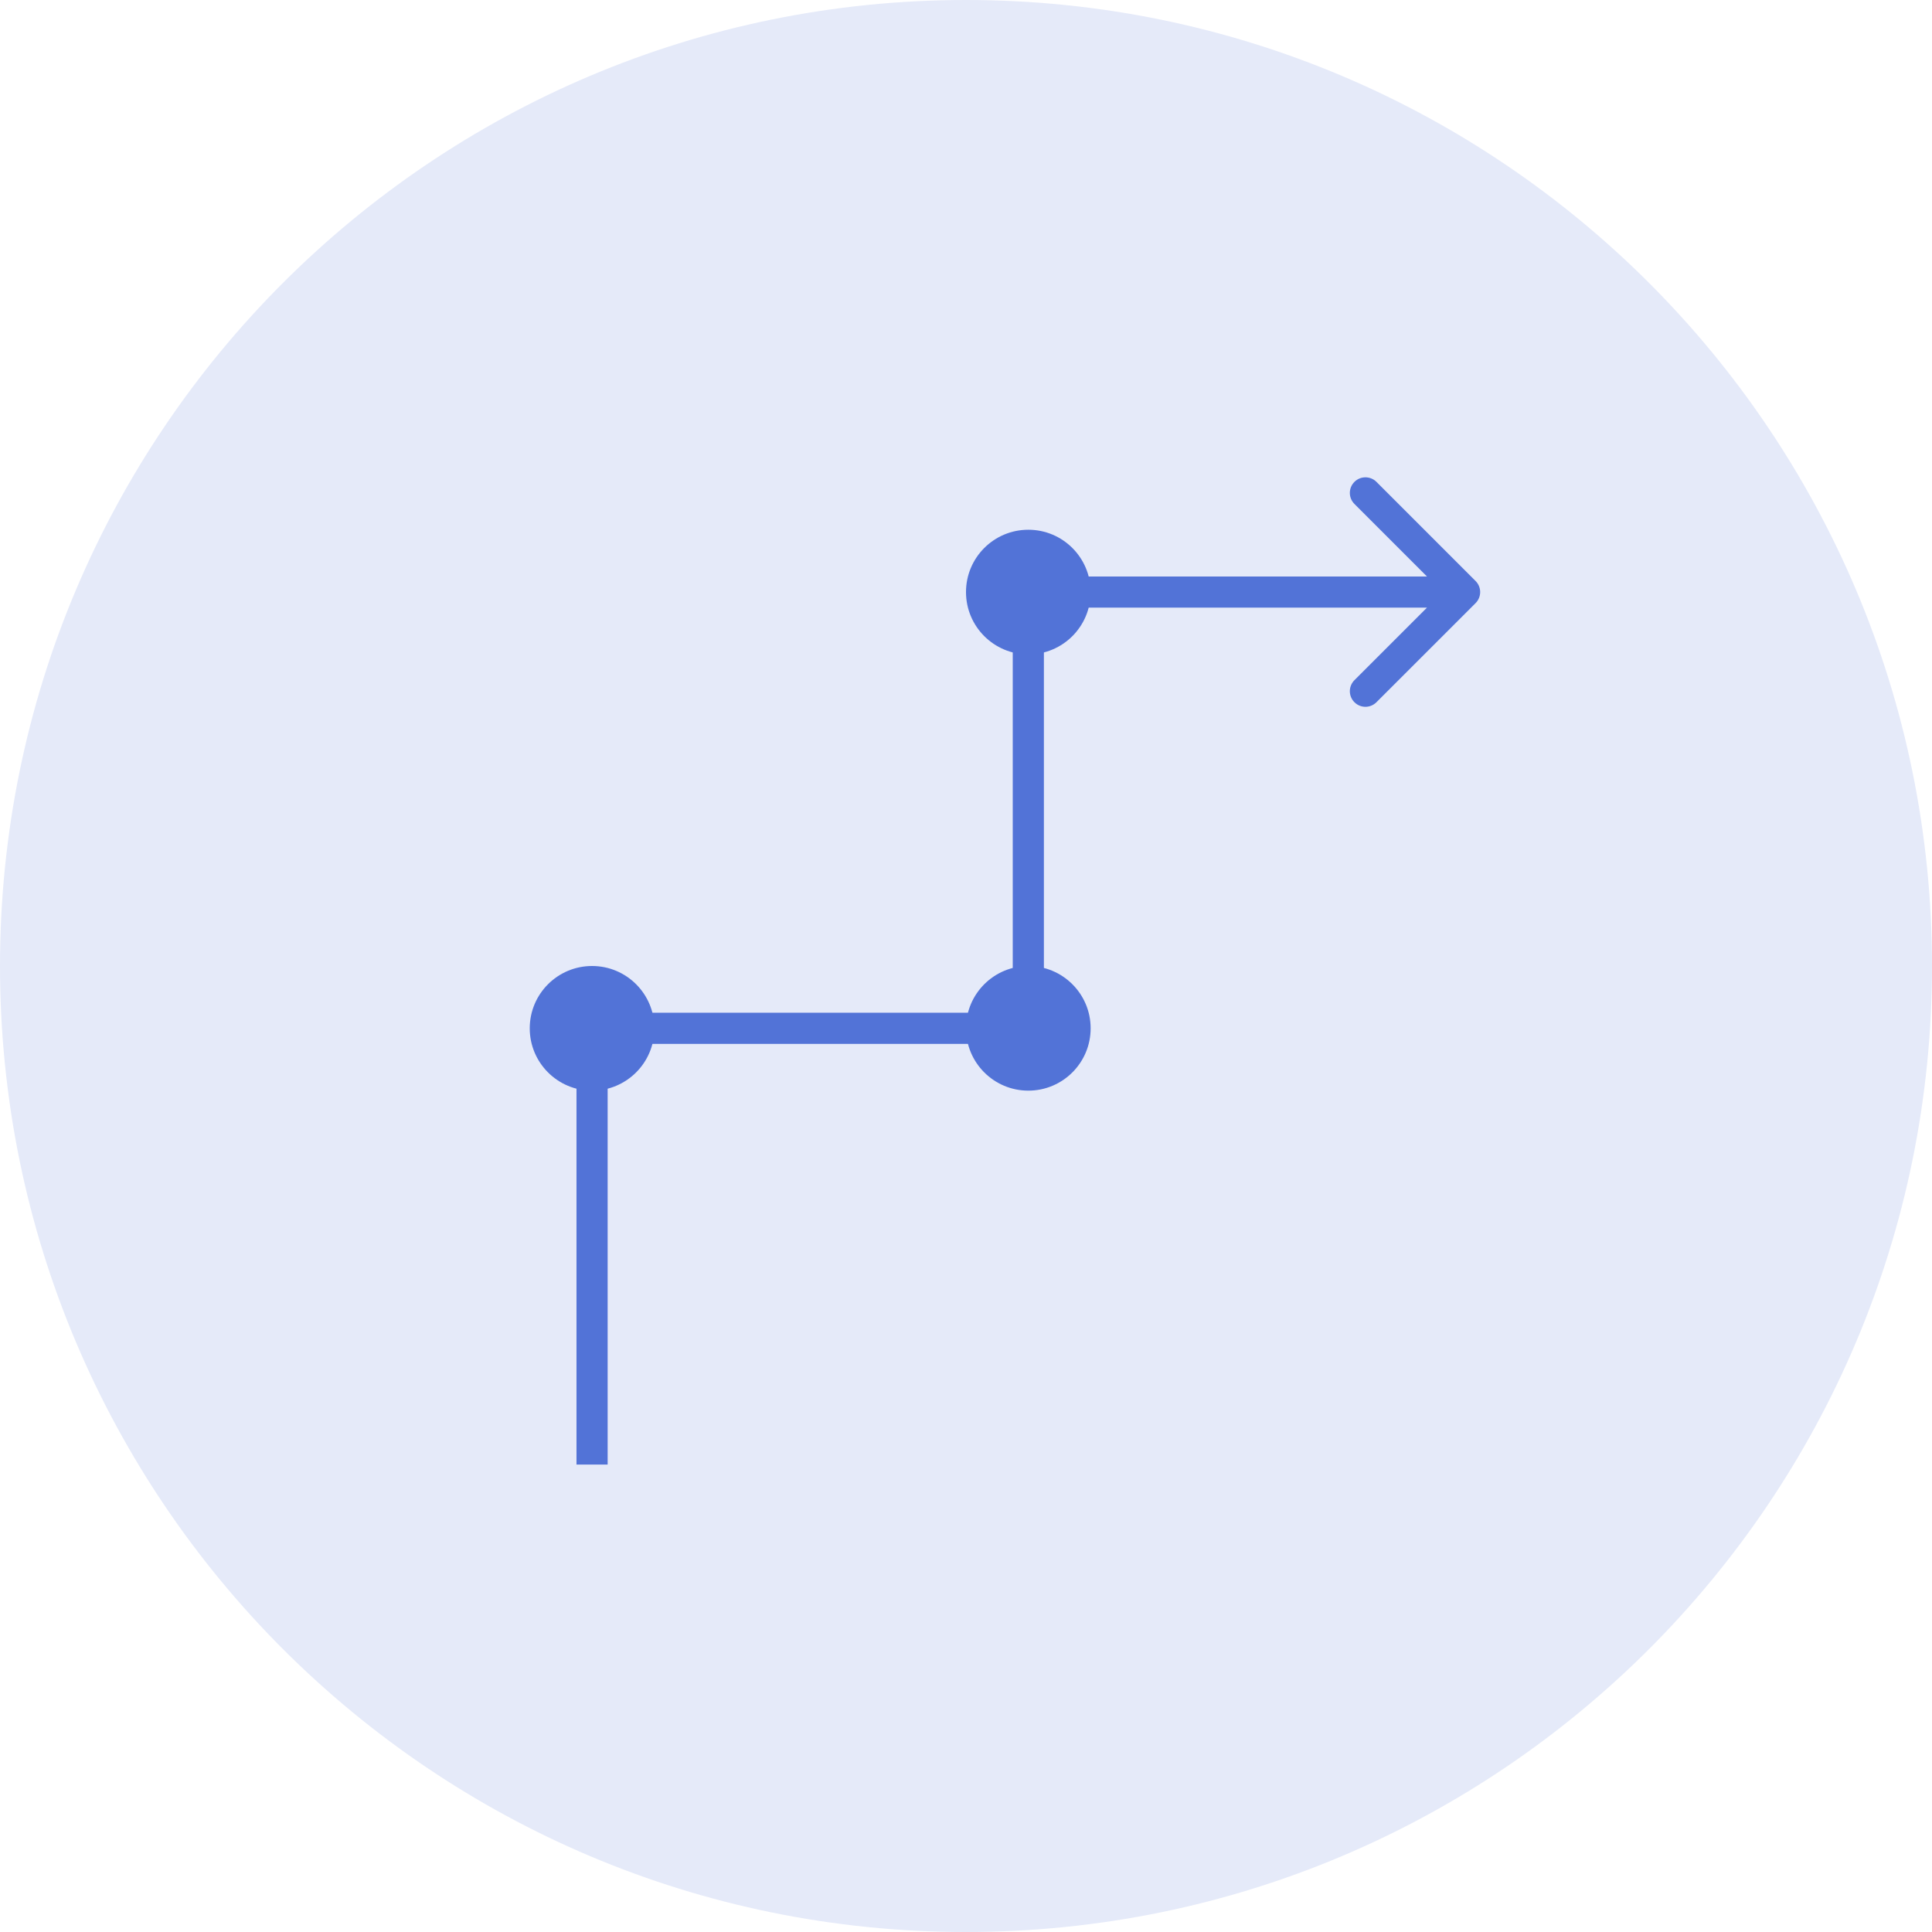 <?xml version="1.0" encoding="UTF-8"?> <svg xmlns="http://www.w3.org/2000/svg" width="62" height="62" viewBox="0 0 62 62" fill="none"><path d="M0 31C0 13.879 13.879 0 31 0V0C48.121 0 62 13.879 62 31V31C62 48.121 48.121 62 31 62V62C13.879 62 0 48.121 0 31V31Z" fill="#E5EAF9"></path><path d="M19 33V32.5H18.5V33H19ZM33 33V33.5H33.5V33H33ZM33 19V18.5H32.5V19H33ZM47.354 19.354C47.549 19.158 47.549 18.842 47.354 18.646L44.172 15.464C43.976 15.269 43.66 15.269 43.465 15.464C43.269 15.66 43.269 15.976 43.465 16.172L46.293 19L43.465 21.828C43.269 22.024 43.269 22.34 43.465 22.535C43.66 22.731 43.976 22.731 44.172 22.535L47.354 19.354ZM19 47H19.5V33H19H18.5V47H19ZM19 33V33.5H33V33V32.5H19V33ZM33 33H33.5V19H33H32.5V33H33ZM33 19V19.5H47V19V18.5H33V19Z" fill="#5273D7"></path><circle cx="33" cy="19" r="2" fill="#5273D7"></circle><circle cx="33" cy="33" r="2" fill="#5273D7"></circle><circle cx="19" cy="33" r="2" fill="#5273D7"></circle></svg> 